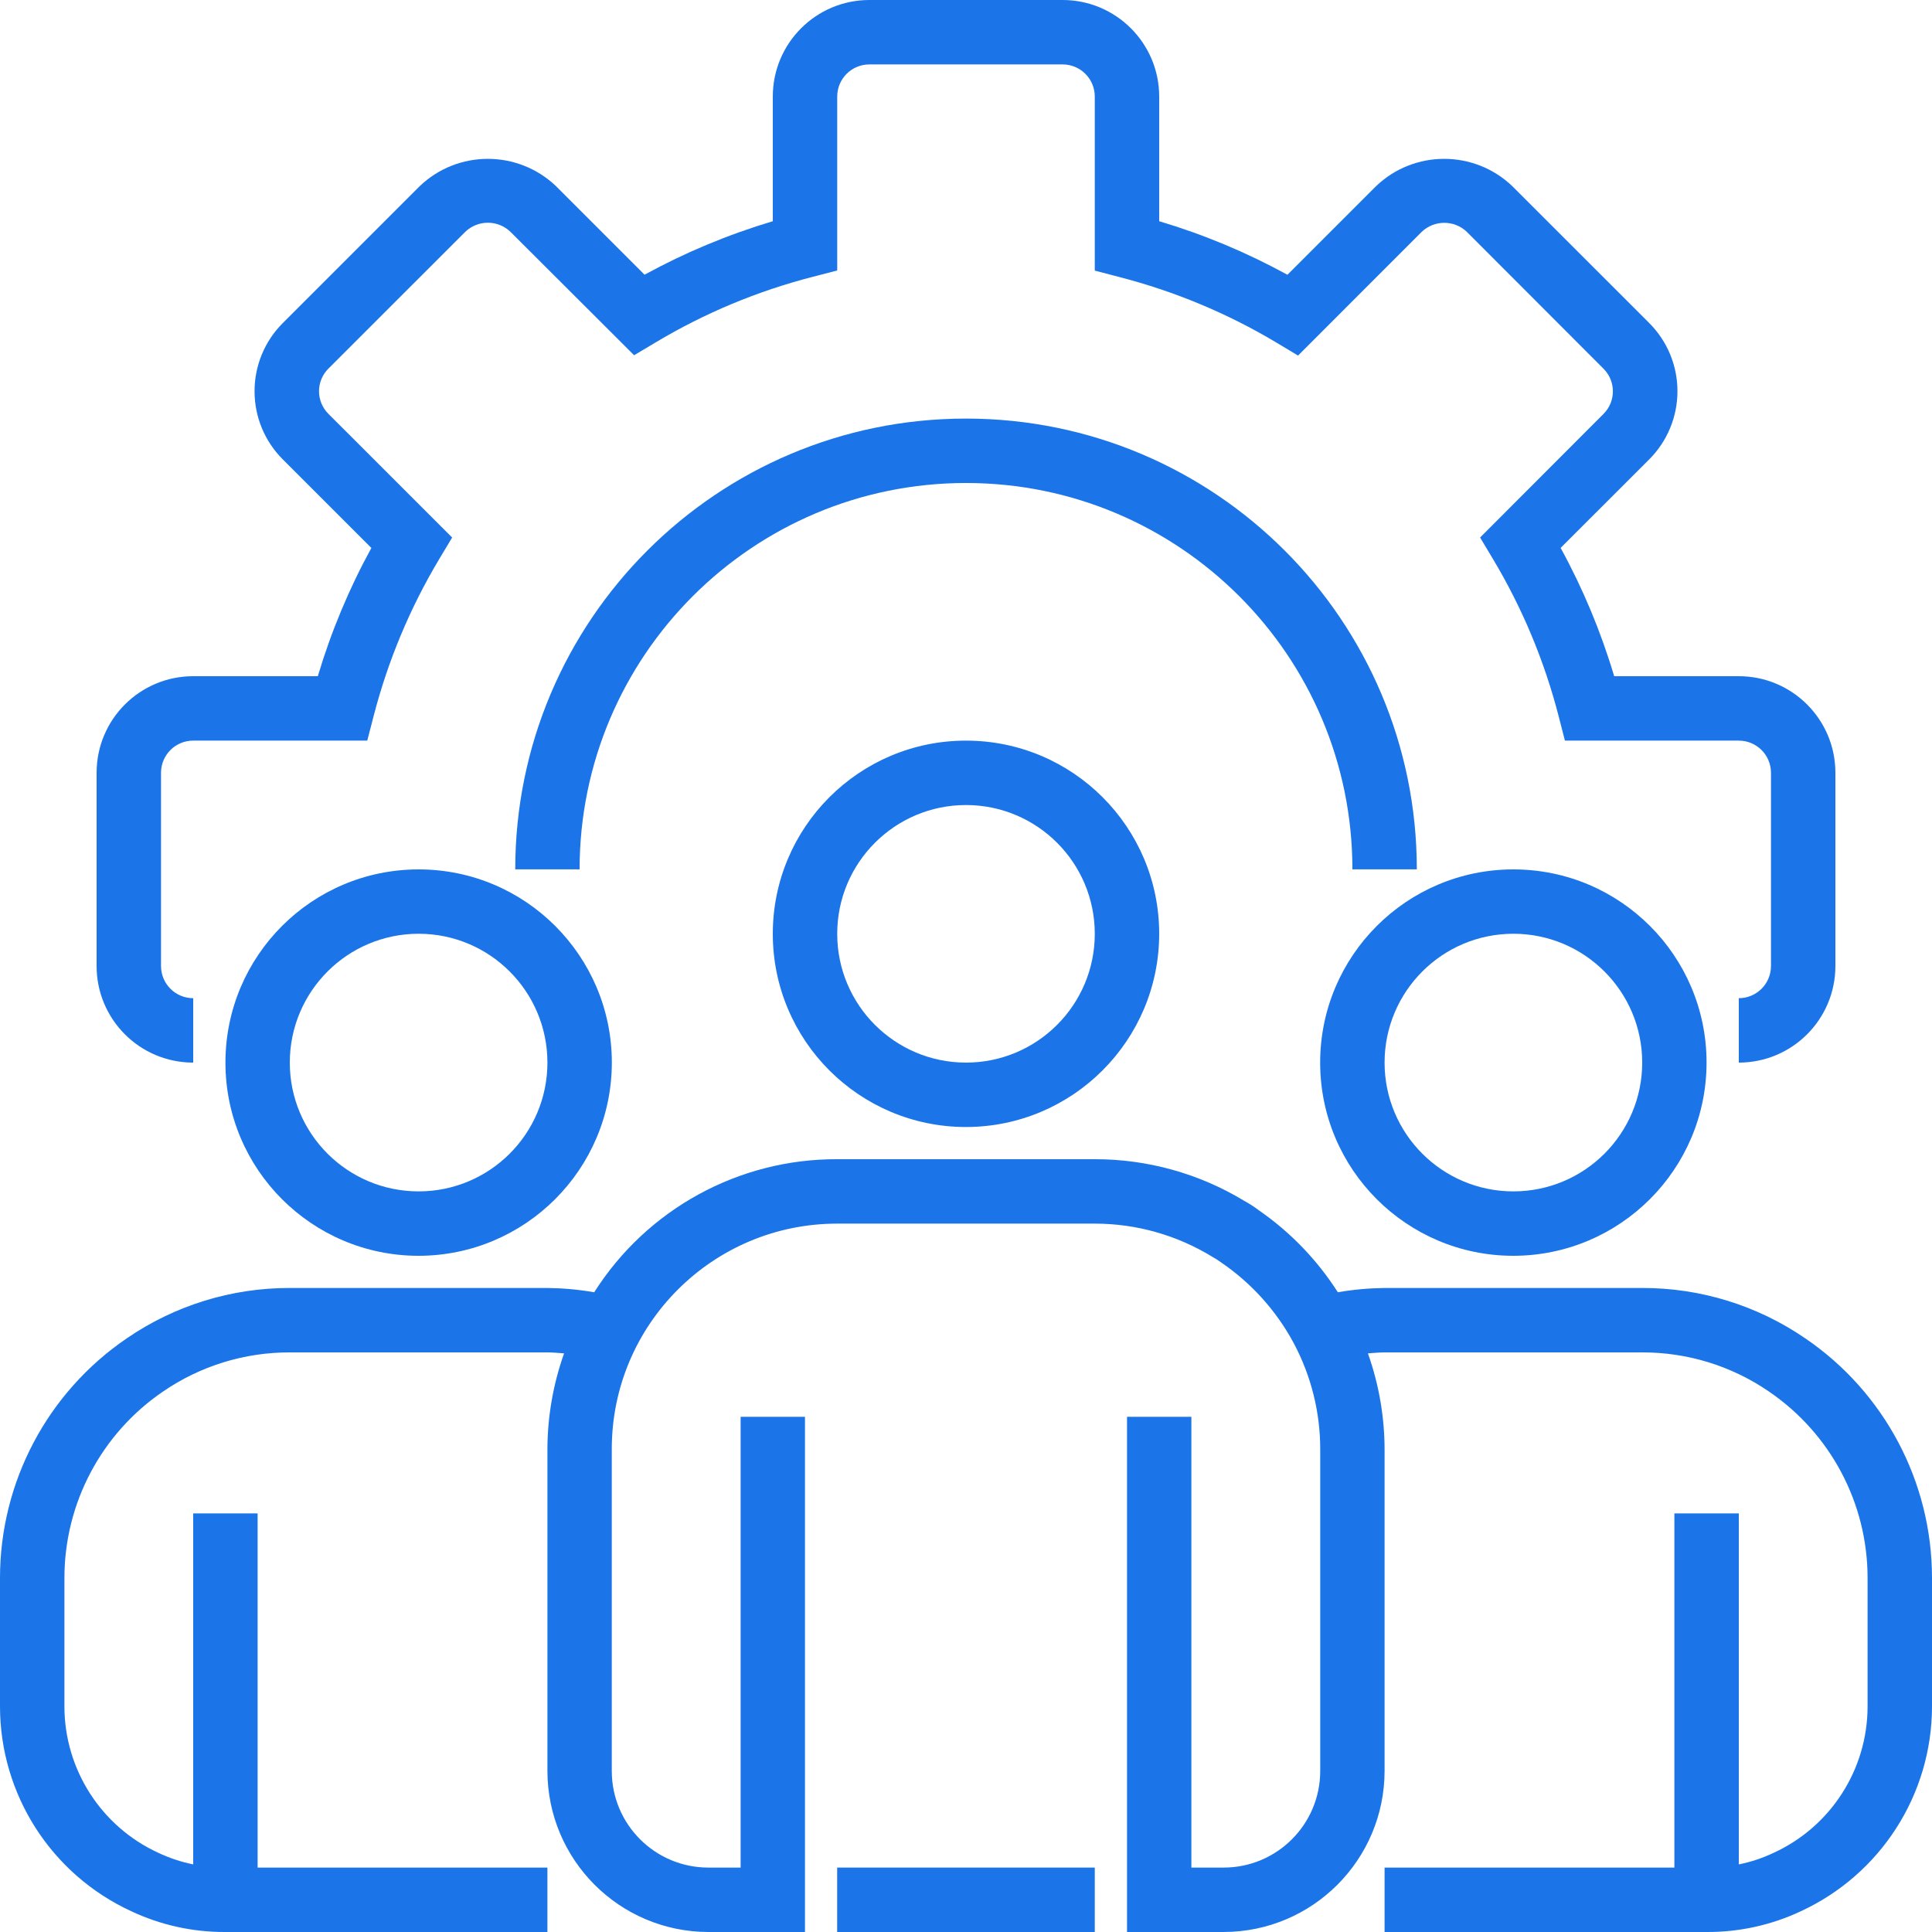 <svg width="32" height="32" viewBox="0 0 32 32" fill="none" xmlns="http://www.w3.org/2000/svg">
<path d="M28.8 17.6V16.533C29.094 16.533 29.333 16.295 29.333 16V12.8C29.333 12.505 29.094 12.267 28.8 12.267H25.92L25.817 11.866C25.581 10.95 25.215 10.072 24.729 9.26L24.515 8.903L26.56 6.855C26.766 6.649 26.766 6.315 26.56 6.108L24.295 3.84C24.086 3.641 23.757 3.641 23.548 3.84L21.5 5.889L21.143 5.675C20.33 5.189 19.451 4.823 18.534 4.587L18.133 4.482V1.6C18.133 1.305 17.895 1.067 17.6 1.067H14.4C14.105 1.067 13.867 1.305 13.867 1.6V4.48L13.466 4.584C12.55 4.819 11.672 5.185 10.86 5.671L10.503 5.884L8.455 3.84C8.246 3.639 7.915 3.639 7.706 3.84L5.44 6.105C5.34 6.204 5.284 6.339 5.284 6.48C5.284 6.621 5.34 6.756 5.44 6.855L7.489 8.903L7.275 9.26C6.789 10.072 6.423 10.95 6.187 11.866L6.083 12.267H3.2C2.905 12.267 2.667 12.505 2.667 12.8V16C2.667 16.295 2.905 16.533 3.2 16.533V17.6C2.316 17.6 1.6 16.884 1.6 16V12.8C1.6 11.916 2.316 11.2 3.2 11.2H5.264C5.484 10.463 5.781 9.75 6.151 9.076L4.684 7.609C4.384 7.31 4.216 6.904 4.216 6.48C4.216 6.056 4.384 5.65 4.684 5.351L6.951 3.084C7.582 2.48 8.578 2.48 9.21 3.084L10.676 4.55C11.35 4.181 12.063 3.884 12.8 3.664V1.6C12.8 0.716 13.516 0 14.4 0H17.6C18.483 0 19.2 0.716 19.2 1.6V3.664C19.937 3.884 20.649 4.181 21.324 4.551L22.791 3.084C23.422 2.48 24.418 2.48 25.049 3.084L27.316 5.35C27.616 5.65 27.784 6.056 27.784 6.479C27.784 6.903 27.616 7.309 27.316 7.609L25.849 9.075C26.219 9.75 26.516 10.463 26.736 11.2H28.8C29.683 11.2 30.4 11.916 30.4 12.8V16C30.4 16.884 29.683 17.6 28.8 17.6Z" fill="#1B75E8"/>
<path d="M23.467 14.399H22.4C22.4 10.865 19.535 8 16 8C12.466 8 9.6 10.865 9.6 14.399H8.534C8.534 10.276 11.877 6.933 16 6.933C20.124 6.933 23.467 10.276 23.467 14.399Z" fill="#1B75E8"/>
<path d="M16 18.667C14.233 18.667 12.8 17.234 12.8 15.467C12.8 13.7 14.233 12.267 16 12.267C17.767 12.267 19.2 13.7 19.2 15.467C19.198 17.234 17.767 18.665 16 18.667ZM16 13.334C14.822 13.334 13.867 14.289 13.867 15.467C13.867 16.645 14.822 17.6 16 17.6C17.178 17.6 18.133 16.645 18.133 15.467C18.133 14.289 17.178 13.334 16 13.334Z" fill="#1B75E8"/>
<path d="M25.066 20.8C23.299 20.8 21.866 19.367 21.866 17.6C21.866 15.833 23.299 14.4 25.066 14.4C26.834 14.4 28.266 15.833 28.266 17.6C28.265 19.366 26.833 20.798 25.066 20.8ZM25.066 15.466C23.888 15.466 22.933 16.422 22.933 17.6C22.933 18.778 23.888 19.733 25.066 19.733C26.245 19.733 27.2 18.778 27.2 17.6C27.2 16.422 26.245 15.466 25.066 15.466Z" fill="#1B75E8"/>
<path d="M6.934 20.8C5.166 20.8 3.734 19.367 3.734 17.6C3.734 15.833 5.166 14.4 6.934 14.4C8.701 14.4 10.134 15.833 10.134 17.6C10.132 19.366 8.7 20.798 6.934 20.8ZM6.934 15.466C5.755 15.466 4.8 16.422 4.8 17.6C4.8 18.778 5.755 19.733 6.934 19.733C8.112 19.733 9.067 18.778 9.067 17.6C9.067 16.422 8.112 15.466 6.934 15.466Z" fill="#1B75E8"/>
<path d="M29.902 22.168C29.107 21.622 28.165 21.331 27.2 21.333H22.933C22.674 21.336 22.415 21.359 22.159 21.404C21.818 20.87 21.374 20.409 20.853 20.048C20.775 19.989 20.693 19.936 20.607 19.889C19.861 19.437 19.005 19.199 18.133 19.2H13.867C12.236 19.194 10.716 20.026 9.842 21.404C9.586 21.359 9.326 21.336 9.067 21.333H4.8C3.836 21.331 2.894 21.622 2.1 22.167C0.787 23.061 0.001 24.545 0 26.133V28.267C0.002 29.723 0.849 31.045 2.172 31.655C2.66 31.885 3.194 32.003 3.733 32H9.067V30.933H4.267V25.067H3.2V30.88C2.999 30.84 2.804 30.774 2.619 30.687C1.674 30.251 1.069 29.307 1.067 28.267V26.133C1.068 24.898 1.68 23.742 2.702 23.047C3.319 22.624 4.051 22.398 4.8 22.4H9.067C9.161 22.4 9.251 22.41 9.343 22.416C9.162 22.925 9.069 23.46 9.067 24V29.333C9.069 30.805 10.261 31.998 11.733 32H13.333V23.467H12.267V30.933H11.733C10.85 30.933 10.133 30.217 10.133 29.333V24C10.133 21.938 11.805 20.267 13.867 20.267H18.133C18.82 20.267 19.492 20.457 20.077 20.815C20.131 20.845 20.183 20.878 20.233 20.915C20.733 21.257 21.143 21.715 21.429 22.248C21.716 22.788 21.867 23.389 21.867 24V29.333C21.867 30.217 21.15 30.933 20.267 30.933H19.733V23.467H18.667V32H20.267C21.739 31.998 22.931 30.805 22.933 29.333V24C22.931 23.46 22.838 22.925 22.657 22.416C22.749 22.41 22.84 22.4 22.933 22.4H27.2C27.949 22.398 28.682 22.624 29.299 23.048C30.32 23.744 30.932 24.898 30.933 26.133V28.267C30.931 29.311 30.321 30.258 29.372 30.691C29.189 30.777 28.997 30.841 28.8 30.88V25.067H27.733V30.933H22.933V32H28.267C28.803 32.003 29.334 31.887 29.819 31.66C31.146 31.051 31.998 29.727 32 28.267V26.133C31.999 24.546 31.214 23.062 29.902 22.168Z" fill="#1B75E8"/>
<path d="M13.866 30.933H18.133V32H13.866V30.933Z" fill="#1B75E8"/>
</svg>
